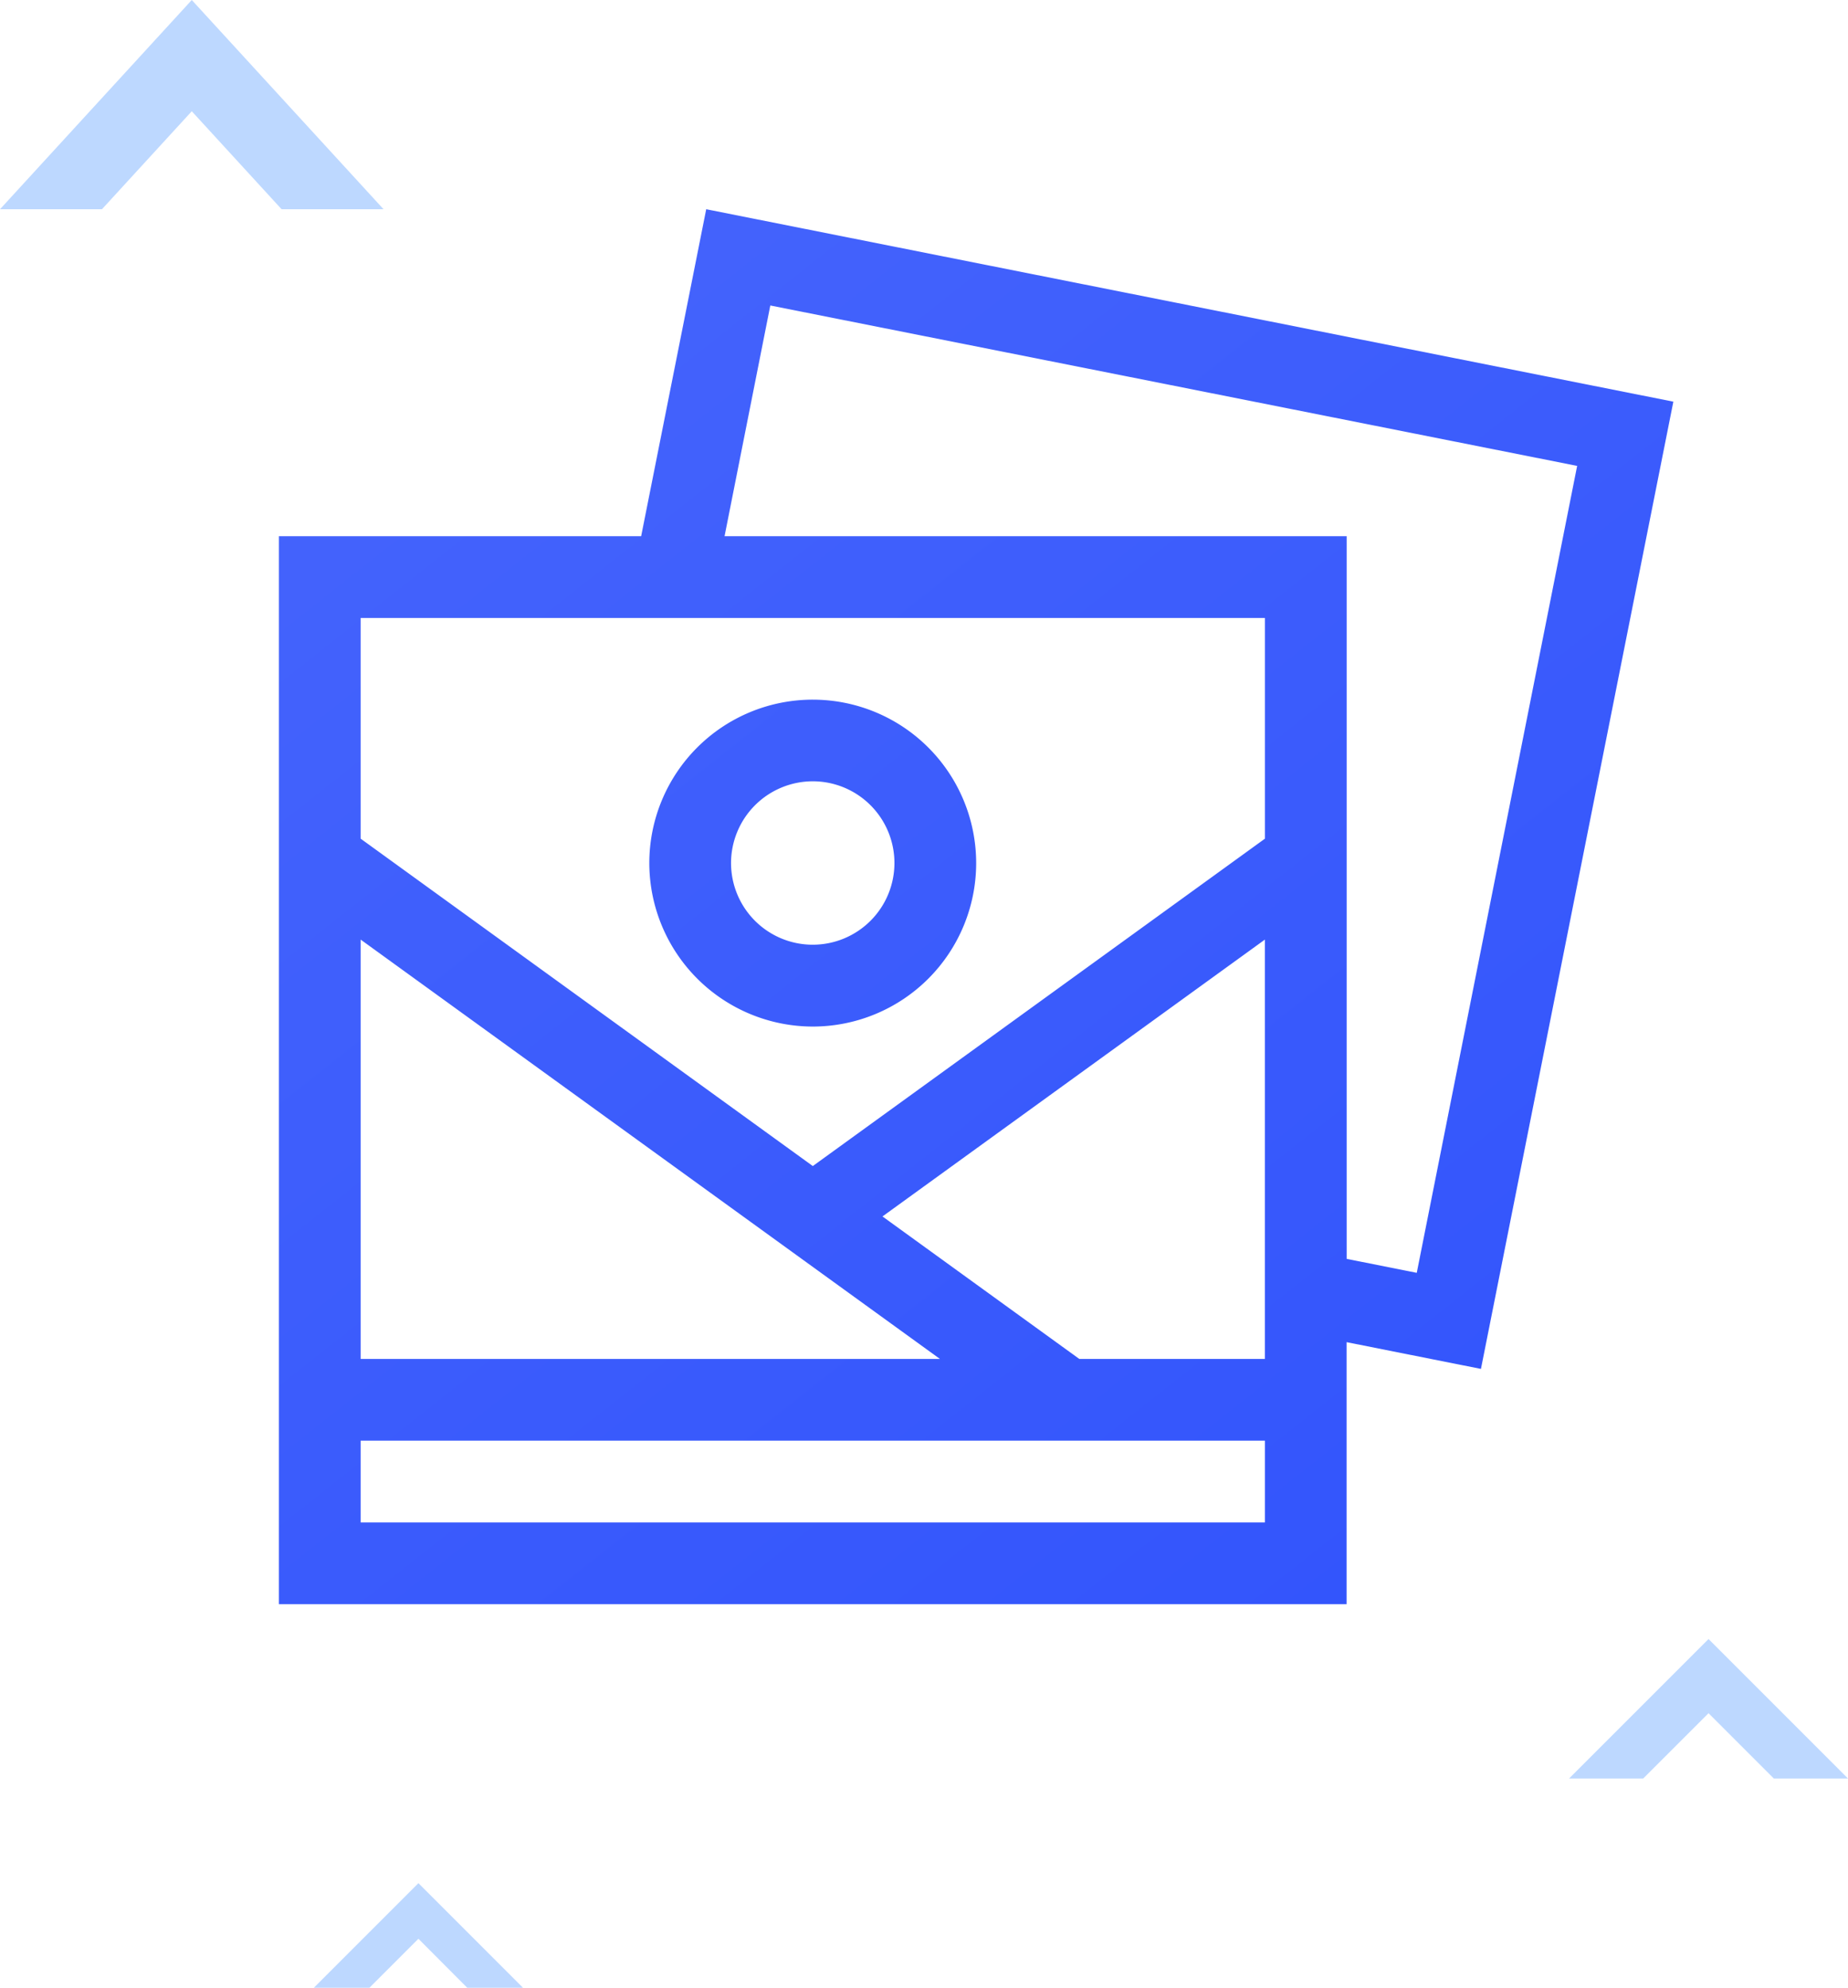 <?xml version="1.0" encoding="UTF-8"?> <svg xmlns="http://www.w3.org/2000/svg" width="53" height="57" viewBox="0 0 53 57"><defs><linearGradient id="a" x1="-.17" y1="-.1" x2="1.03" y2="1.09" gradientUnits="objectBoundingBox"><stop offset="0" stop-color="#516efd"></stop><stop offset="1" stop-color="#264afb"></stop></linearGradient><style>.b{fill:#bdd8ff}</style></defs><path d="M9975.626 11974v-30.624h10.389l1.866-9.376 27.737 5.518-5.518 27.736-3.853-.767v7.513zm2.344-2.344h25.935v-2.344h-25.935zm14.966-8.774l5.646 4.087h5.322v-12.026zm-14.966 4.087h16.615l-16.615-12.026zm10.437-23.593h17.842v20.723l2.01.4 4.6-23.139-23.14-4.6zm-10.437 8.673l12.968 9.388 12.967-9.388v-6.329h-25.935zm8.279.7a4.687 4.687 0 114.688 4.688 4.694 4.694 0 01-4.688-4.685zm2.344 0a2.343 2.343 0 102.345-2.345 2.347 2.347 0 00-2.345 2.348z" transform="translate(-9967.627 -11928)" fill="url(#a)"></path><path class="b" d="M8.076 6L5.5 3.19 2.924 6H0l5.5-6L11 6zM50.873 51L49 49.127 47.126 51H45l4-4 4 4zM13.4 57L12 55.595 10.595 57H9l3-3 3 3z"></path></svg> 